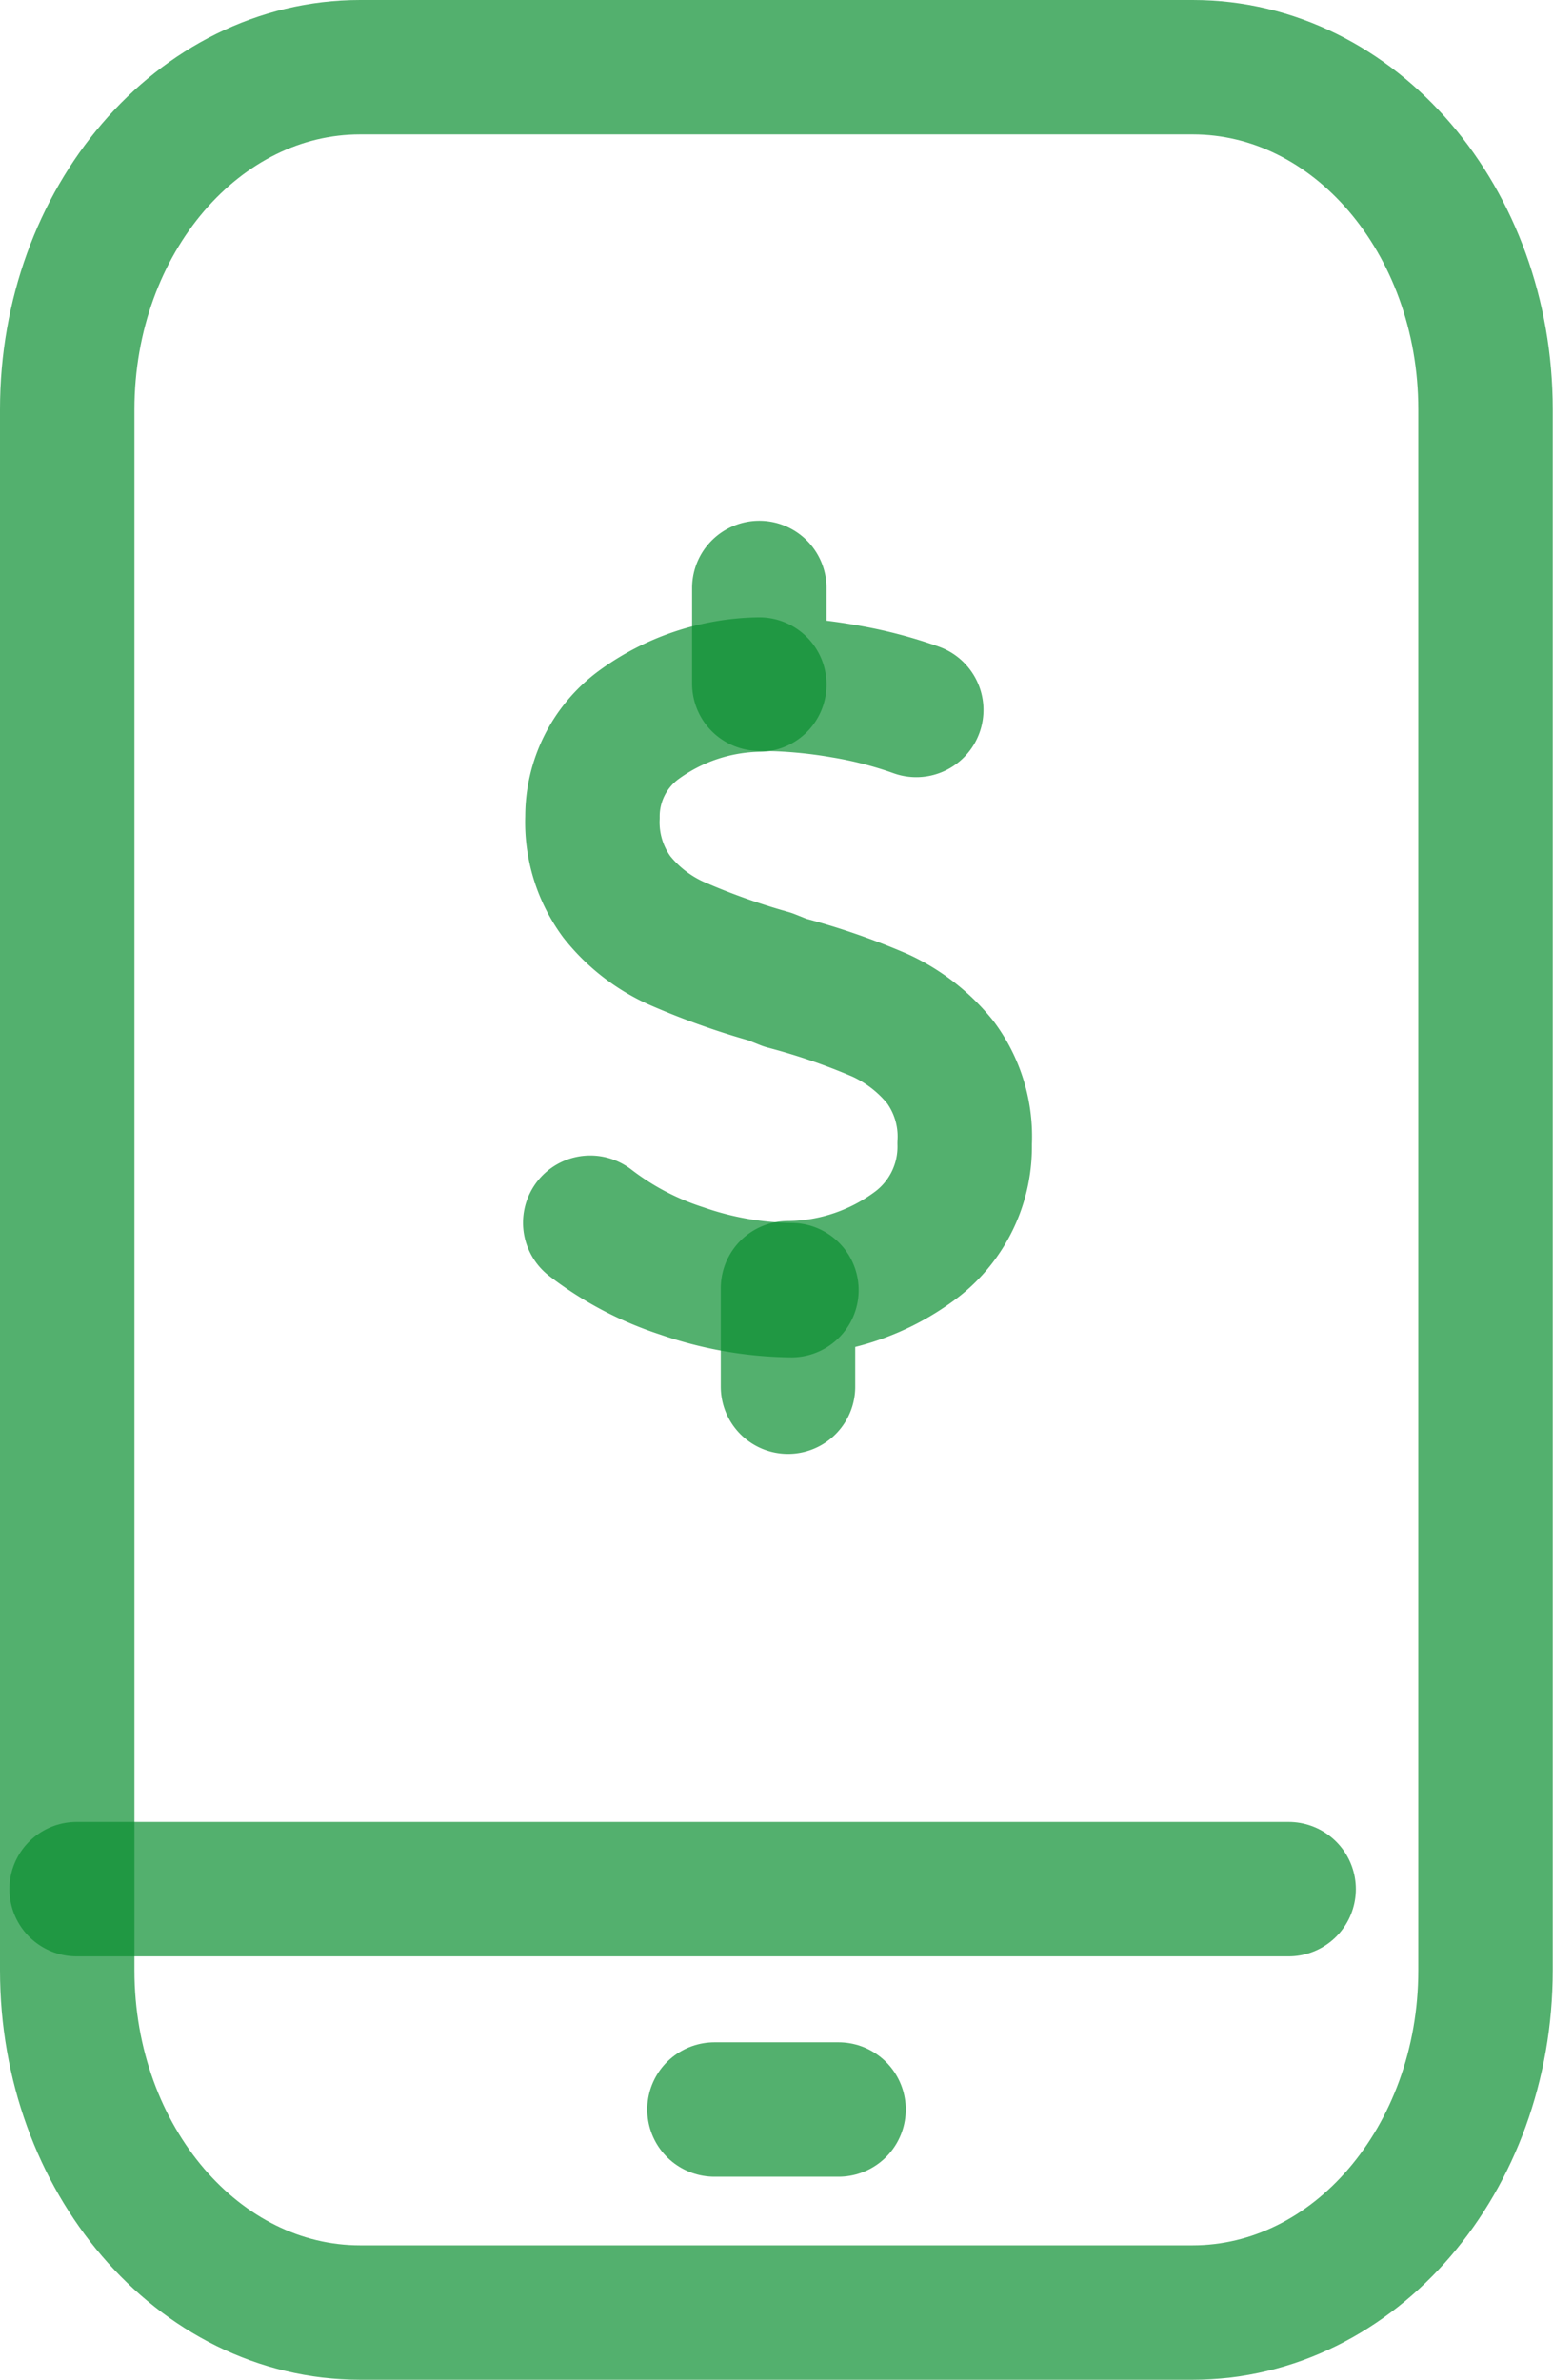 <svg xmlns="http://www.w3.org/2000/svg" width="23.104" height="35.41" viewBox="0 0 23.104 35.41"><defs><style>.a{fill:rgba(0,0,0,0);}.a,.b,.c{stroke:rgba(10,143,49,0.7);stroke-linecap:round;stroke-width:2px;}.a,.c{stroke-linejoin:round;}.b,.c{fill:none;}</style></defs><g transform="translate(-1798 -889.346)"><path class="a" d="M1918.668,533.65v1.424a7.374,7.374,0,0,1,1.252.111,6.279,6.279,0,0,1,1.083.28" transform="translate(-109.372 364.445)"/><path class="a" d="M1916.422,537.1a3.113,3.113,0,0,0-1.805.609,1.69,1.69,0,0,0-.677,1.365,1.875,1.875,0,0,0,.361,1.184,2.377,2.377,0,0,0,.88.688,10.629,10.629,0,0,0,1.4.5l.225.09a9.958,9.958,0,0,1,1.41.485,2.478,2.478,0,0,1,.9.7,1.855,1.855,0,0,1,.361,1.207,1.834,1.834,0,0,1-.71,1.5,3.2,3.2,0,0,1-1.918.654v1.466" transform="translate(-107.126 362.432)"/><path class="a" d="M1916.869,552.91a5.135,5.135,0,0,1-1.628-.285,4.5,4.5,0,0,1-1.365-.718" transform="translate(-107.095 355.633)"/><path class="b" d="M4.358,0H16.745C19.152,0,21.1,2.279,21.1,5.091V28.319c0,2.812-1.951,5.091-4.358,5.091H4.358C1.951,33.41,0,31.131,0,28.319V5.091C0,2.279,1.951,0,4.358,0Z" transform="translate(1799 890.346)"/><line class="c" x2="18.031" transform="translate(1799.14 917.456)"/><line class="c" x2="1.846" transform="translate(1808.629 920.735)"/></g></svg>